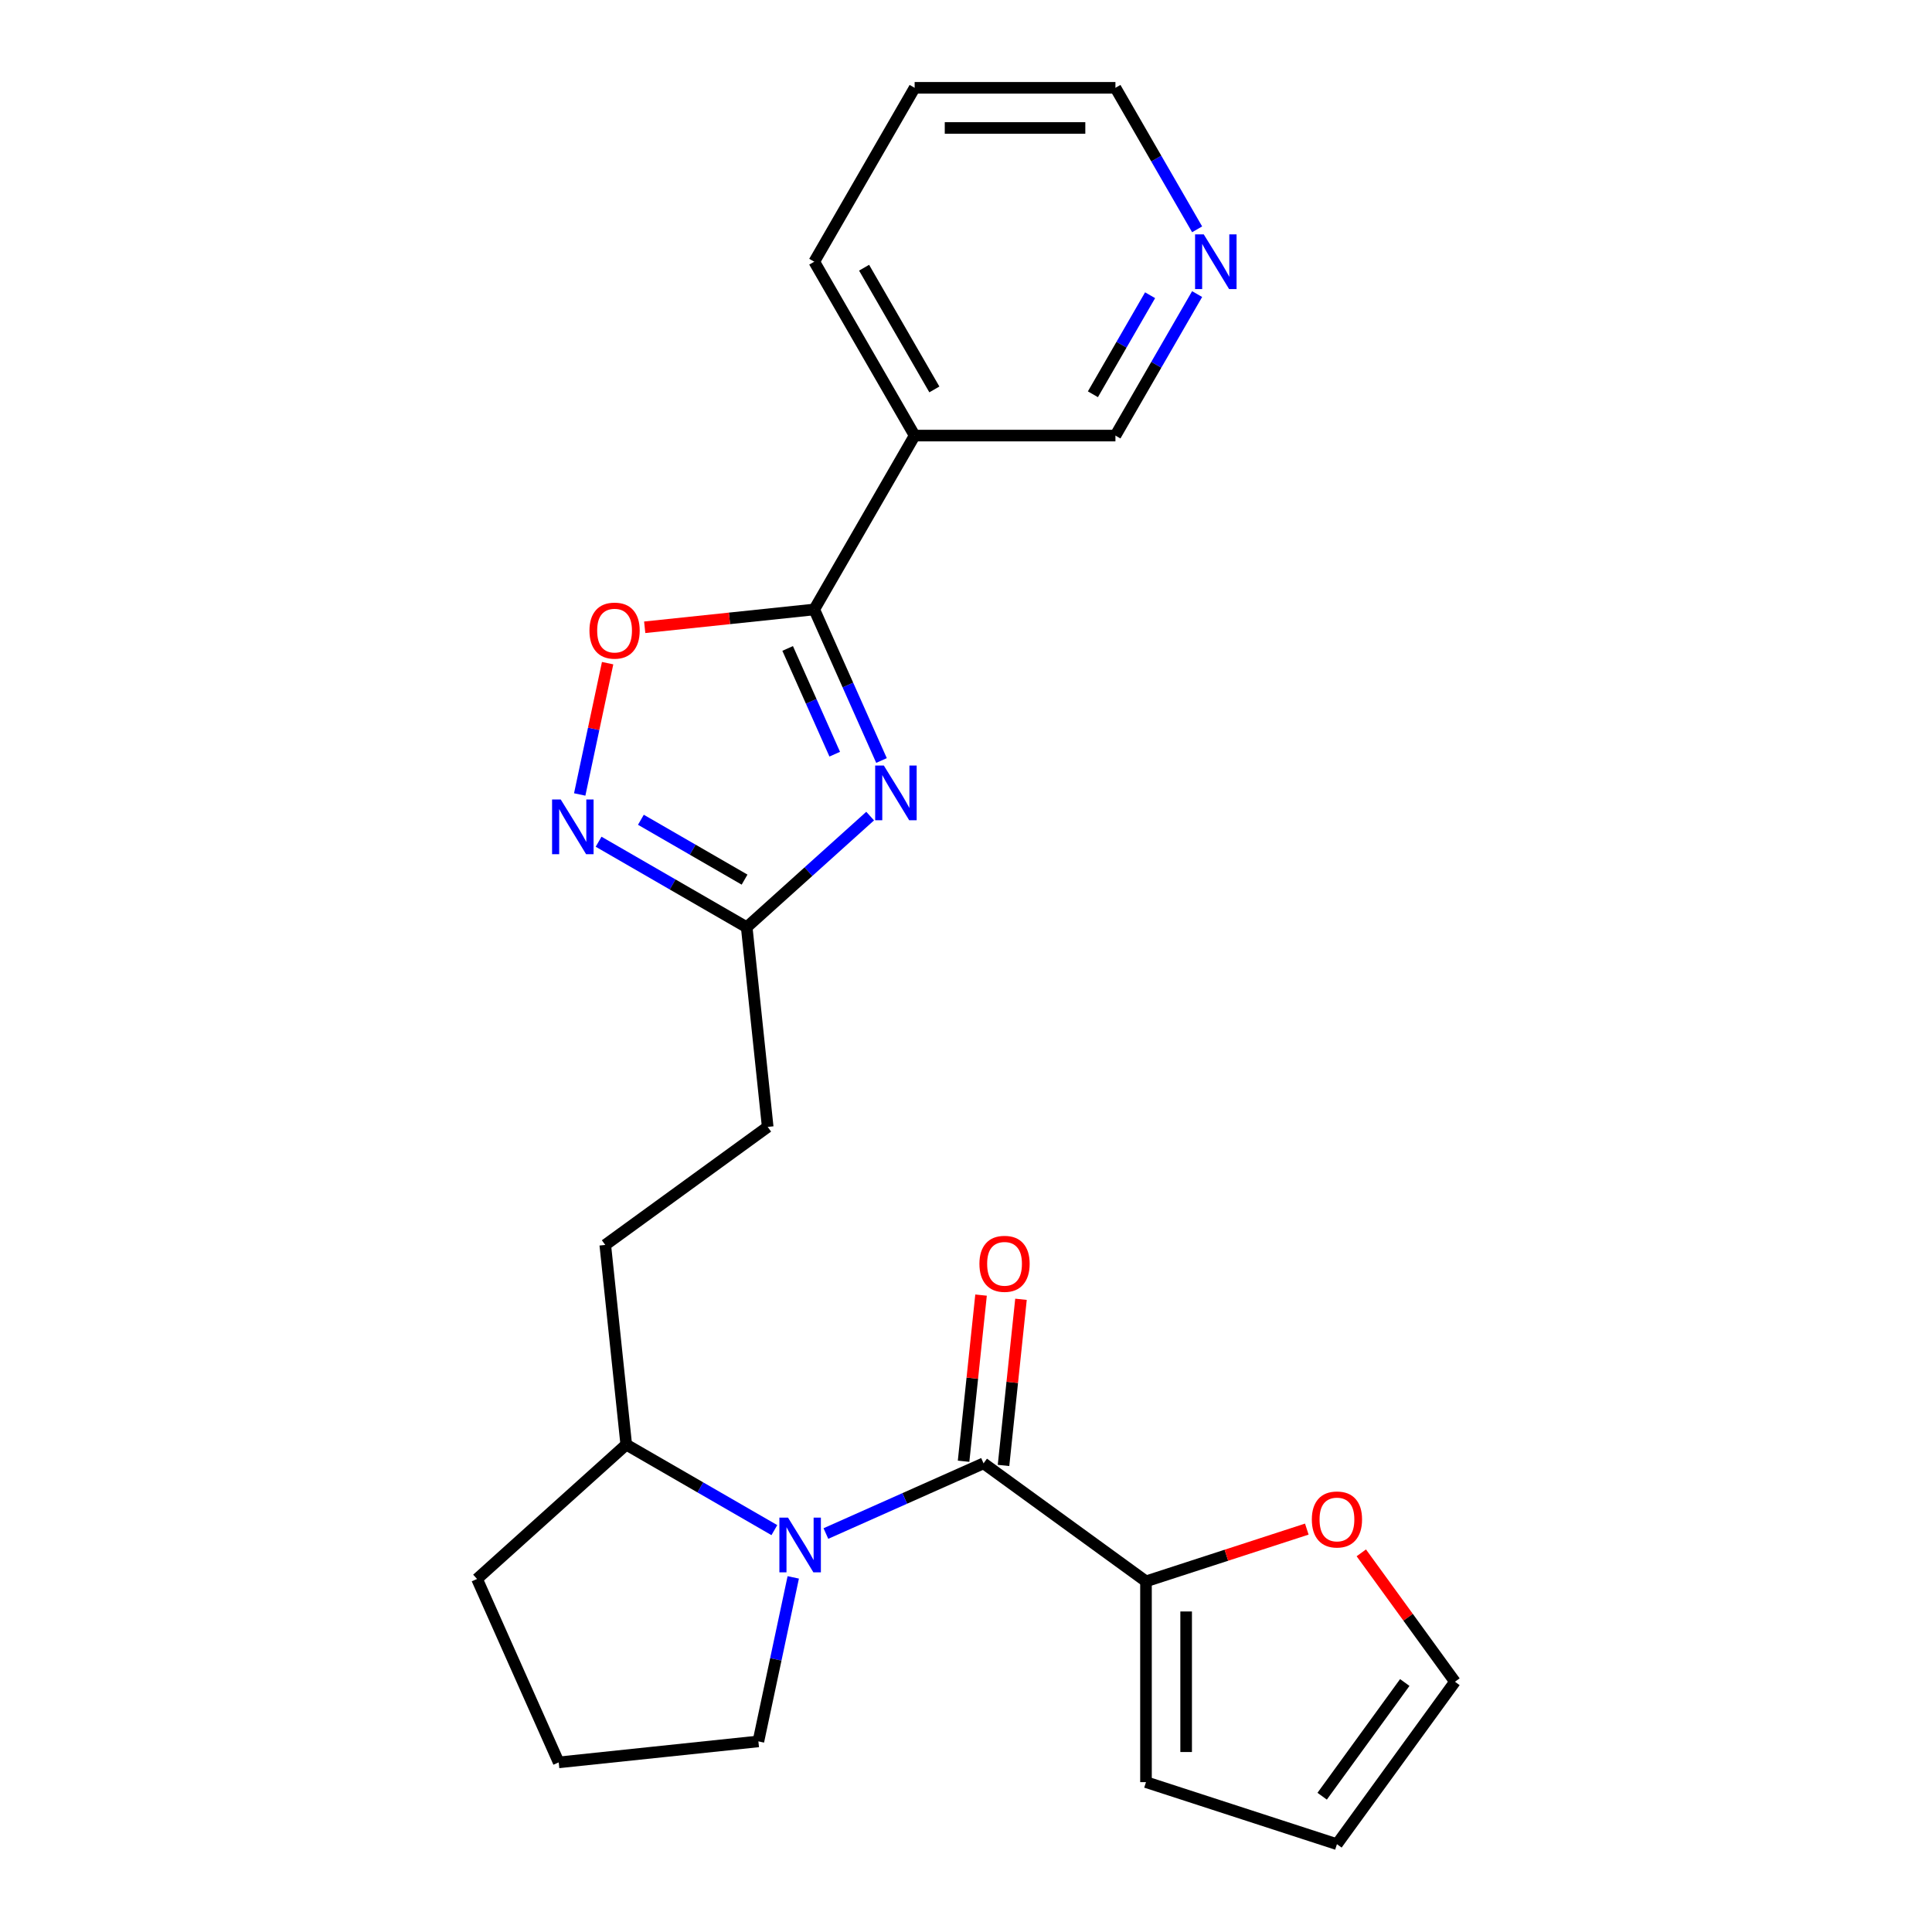 <?xml version='1.0' encoding='iso-8859-1'?>
<svg version='1.1' baseProfile='full'
              xmlns='http://www.w3.org/2000/svg'
                      xmlns:rdkit='http://www.rdkit.org/xml'
                      xmlns:xlink='http://www.w3.org/1999/xlink'
                  xml:space='preserve'
width='1000px' height='1000px' viewBox='0 0 1000 1000'>
<!-- END OF HEADER -->
<rect style='opacity:1.0;fill:#FFFFFF;stroke:none' width='1000' height='1000' x='0' y='0'> </rect>
<path class='bond-0' d='M 456.265,393.638 L 438.861,354.548' style='fill:none;fill-rule:evenodd;stroke:#0000FF;stroke-width:6px;stroke-linecap:butt;stroke-linejoin:miter;stroke-opacity:1' />
<path class='bond-0' d='M 438.861,354.548 L 421.457,315.457' style='fill:none;fill-rule:evenodd;stroke:#000000;stroke-width:6px;stroke-linecap:butt;stroke-linejoin:miter;stroke-opacity:1' />
<path class='bond-0' d='M 432.056,390.365 L 419.873,363.002' style='fill:none;fill-rule:evenodd;stroke:#0000FF;stroke-width:6px;stroke-linecap:butt;stroke-linejoin:miter;stroke-opacity:1' />
<path class='bond-0' d='M 419.873,363.002 L 407.69,335.638' style='fill:none;fill-rule:evenodd;stroke:#000000;stroke-width:6px;stroke-linecap:butt;stroke-linejoin:miter;stroke-opacity:1' />
<path class='bond-5' d='M 450.389,422.406 L 418.442,451.171' style='fill:none;fill-rule:evenodd;stroke:#0000FF;stroke-width:6px;stroke-linecap:butt;stroke-linejoin:miter;stroke-opacity:1' />
<path class='bond-5' d='M 418.442,451.171 L 386.496,479.935' style='fill:none;fill-rule:evenodd;stroke:#000000;stroke-width:6px;stroke-linecap:butt;stroke-linejoin:miter;stroke-opacity:1' />
<path class='bond-4' d='M 421.457,315.457 L 377.579,320.069' style='fill:none;fill-rule:evenodd;stroke:#000000;stroke-width:6px;stroke-linecap:butt;stroke-linejoin:miter;stroke-opacity:1' />
<path class='bond-4' d='M 377.579,320.069 L 333.7,324.681' style='fill:none;fill-rule:evenodd;stroke:#FF0000;stroke-width:6px;stroke-linecap:butt;stroke-linejoin:miter;stroke-opacity:1' />
<path class='bond-7' d='M 421.457,315.457 L 473.419,225.456' style='fill:none;fill-rule:evenodd;stroke:#000000;stroke-width:6px;stroke-linecap:butt;stroke-linejoin:miter;stroke-opacity:1' />
<path class='bond-1' d='M 509.086,757.422 L 468.285,775.588' style='fill:none;fill-rule:evenodd;stroke:#000000;stroke-width:6px;stroke-linecap:butt;stroke-linejoin:miter;stroke-opacity:1' />
<path class='bond-1' d='M 468.285,775.588 L 427.485,793.753' style='fill:none;fill-rule:evenodd;stroke:#0000FF;stroke-width:6px;stroke-linecap:butt;stroke-linejoin:miter;stroke-opacity:1' />
<path class='bond-6' d='M 509.086,757.422 L 593.162,818.507' style='fill:none;fill-rule:evenodd;stroke:#000000;stroke-width:6px;stroke-linecap:butt;stroke-linejoin:miter;stroke-opacity:1' />
<path class='bond-10' d='M 519.421,758.508 L 523.941,715.51' style='fill:none;fill-rule:evenodd;stroke:#000000;stroke-width:6px;stroke-linecap:butt;stroke-linejoin:miter;stroke-opacity:1' />
<path class='bond-10' d='M 523.941,715.51 L 528.46,672.512' style='fill:none;fill-rule:evenodd;stroke:#FF0000;stroke-width:6px;stroke-linecap:butt;stroke-linejoin:miter;stroke-opacity:1' />
<path class='bond-10' d='M 498.75,756.336 L 503.27,713.337' style='fill:none;fill-rule:evenodd;stroke:#000000;stroke-width:6px;stroke-linecap:butt;stroke-linejoin:miter;stroke-opacity:1' />
<path class='bond-10' d='M 503.27,713.337 L 507.789,670.339' style='fill:none;fill-rule:evenodd;stroke:#FF0000;stroke-width:6px;stroke-linecap:butt;stroke-linejoin:miter;stroke-opacity:1' />
<path class='bond-2' d='M 400.808,791.991 L 362.477,769.86' style='fill:none;fill-rule:evenodd;stroke:#0000FF;stroke-width:6px;stroke-linecap:butt;stroke-linejoin:miter;stroke-opacity:1' />
<path class='bond-2' d='M 362.477,769.86 L 324.146,747.73' style='fill:none;fill-rule:evenodd;stroke:#000000;stroke-width:6px;stroke-linecap:butt;stroke-linejoin:miter;stroke-opacity:1' />
<path class='bond-17' d='M 410.585,816.45 L 401.562,858.897' style='fill:none;fill-rule:evenodd;stroke:#0000FF;stroke-width:6px;stroke-linecap:butt;stroke-linejoin:miter;stroke-opacity:1' />
<path class='bond-17' d='M 401.562,858.897 L 392.54,901.345' style='fill:none;fill-rule:evenodd;stroke:#000000;stroke-width:6px;stroke-linecap:butt;stroke-linejoin:miter;stroke-opacity:1' />
<path class='bond-3' d='M 309.833,435.674 L 348.165,457.805' style='fill:none;fill-rule:evenodd;stroke:#0000FF;stroke-width:6px;stroke-linecap:butt;stroke-linejoin:miter;stroke-opacity:1' />
<path class='bond-3' d='M 348.165,457.805 L 386.496,479.935' style='fill:none;fill-rule:evenodd;stroke:#000000;stroke-width:6px;stroke-linecap:butt;stroke-linejoin:miter;stroke-opacity:1' />
<path class='bond-3' d='M 331.725,424.313 L 358.557,439.804' style='fill:none;fill-rule:evenodd;stroke:#0000FF;stroke-width:6px;stroke-linecap:butt;stroke-linejoin:miter;stroke-opacity:1' />
<path class='bond-3' d='M 358.557,439.804 L 385.389,455.296' style='fill:none;fill-rule:evenodd;stroke:#000000;stroke-width:6px;stroke-linecap:butt;stroke-linejoin:miter;stroke-opacity:1' />
<path class='bond-24' d='M 300.057,411.215 L 307.28,377.233' style='fill:none;fill-rule:evenodd;stroke:#0000FF;stroke-width:6px;stroke-linecap:butt;stroke-linejoin:miter;stroke-opacity:1' />
<path class='bond-24' d='M 307.28,377.233 L 314.504,343.25' style='fill:none;fill-rule:evenodd;stroke:#FF0000;stroke-width:6px;stroke-linecap:butt;stroke-linejoin:miter;stroke-opacity:1' />
<path class='bond-16' d='M 386.496,479.935 L 397.359,583.29' style='fill:none;fill-rule:evenodd;stroke:#000000;stroke-width:6px;stroke-linecap:butt;stroke-linejoin:miter;stroke-opacity:1' />
<path class='bond-8' d='M 593.162,818.507 L 634.782,804.984' style='fill:none;fill-rule:evenodd;stroke:#000000;stroke-width:6px;stroke-linecap:butt;stroke-linejoin:miter;stroke-opacity:1' />
<path class='bond-8' d='M 634.782,804.984 L 676.402,791.461' style='fill:none;fill-rule:evenodd;stroke:#FF0000;stroke-width:6px;stroke-linecap:butt;stroke-linejoin:miter;stroke-opacity:1' />
<path class='bond-11' d='M 593.162,818.507 L 593.162,922.431' style='fill:none;fill-rule:evenodd;stroke:#000000;stroke-width:6px;stroke-linecap:butt;stroke-linejoin:miter;stroke-opacity:1' />
<path class='bond-11' d='M 613.947,834.096 L 613.947,906.843' style='fill:none;fill-rule:evenodd;stroke:#000000;stroke-width:6px;stroke-linecap:butt;stroke-linejoin:miter;stroke-opacity:1' />
<path class='bond-18' d='M 473.419,225.456 L 577.343,225.456' style='fill:none;fill-rule:evenodd;stroke:#000000;stroke-width:6px;stroke-linecap:butt;stroke-linejoin:miter;stroke-opacity:1' />
<path class='bond-19' d='M 473.419,225.456 L 421.457,135.455' style='fill:none;fill-rule:evenodd;stroke:#000000;stroke-width:6px;stroke-linecap:butt;stroke-linejoin:miter;stroke-opacity:1' />
<path class='bond-19' d='M 483.625,201.564 L 447.251,138.563' style='fill:none;fill-rule:evenodd;stroke:#000000;stroke-width:6px;stroke-linecap:butt;stroke-linejoin:miter;stroke-opacity:1' />
<path class='bond-12' d='M 704.611,803.751 L 728.848,837.11' style='fill:none;fill-rule:evenodd;stroke:#FF0000;stroke-width:6px;stroke-linecap:butt;stroke-linejoin:miter;stroke-opacity:1' />
<path class='bond-12' d='M 728.848,837.11 L 753.085,870.469' style='fill:none;fill-rule:evenodd;stroke:#000000;stroke-width:6px;stroke-linecap:butt;stroke-linejoin:miter;stroke-opacity:1' />
<path class='bond-9' d='M 324.146,747.73 L 313.283,644.375' style='fill:none;fill-rule:evenodd;stroke:#000000;stroke-width:6px;stroke-linecap:butt;stroke-linejoin:miter;stroke-opacity:1' />
<path class='bond-22' d='M 324.146,747.73 L 246.915,817.269' style='fill:none;fill-rule:evenodd;stroke:#000000;stroke-width:6px;stroke-linecap:butt;stroke-linejoin:miter;stroke-opacity:1' />
<path class='bond-14' d='M 593.162,922.431 L 692,954.545' style='fill:none;fill-rule:evenodd;stroke:#000000;stroke-width:6px;stroke-linecap:butt;stroke-linejoin:miter;stroke-opacity:1' />
<path class='bond-27' d='M 753.085,870.469 L 692,954.545' style='fill:none;fill-rule:evenodd;stroke:#000000;stroke-width:6px;stroke-linecap:butt;stroke-linejoin:miter;stroke-opacity:1' />
<path class='bond-27' d='M 727.107,870.864 L 684.347,929.717' style='fill:none;fill-rule:evenodd;stroke:#000000;stroke-width:6px;stroke-linecap:butt;stroke-linejoin:miter;stroke-opacity:1' />
<path class='bond-13' d='M 619.63,152.214 L 598.486,188.835' style='fill:none;fill-rule:evenodd;stroke:#0000FF;stroke-width:6px;stroke-linecap:butt;stroke-linejoin:miter;stroke-opacity:1' />
<path class='bond-13' d='M 598.486,188.835 L 577.343,225.456' style='fill:none;fill-rule:evenodd;stroke:#000000;stroke-width:6px;stroke-linecap:butt;stroke-linejoin:miter;stroke-opacity:1' />
<path class='bond-13' d='M 595.287,152.808 L 580.486,178.442' style='fill:none;fill-rule:evenodd;stroke:#0000FF;stroke-width:6px;stroke-linecap:butt;stroke-linejoin:miter;stroke-opacity:1' />
<path class='bond-13' d='M 580.486,178.442 L 565.686,204.077' style='fill:none;fill-rule:evenodd;stroke:#000000;stroke-width:6px;stroke-linecap:butt;stroke-linejoin:miter;stroke-opacity:1' />
<path class='bond-25' d='M 619.63,118.697 L 598.486,82.076' style='fill:none;fill-rule:evenodd;stroke:#0000FF;stroke-width:6px;stroke-linecap:butt;stroke-linejoin:miter;stroke-opacity:1' />
<path class='bond-25' d='M 598.486,82.076 L 577.343,45.455' style='fill:none;fill-rule:evenodd;stroke:#000000;stroke-width:6px;stroke-linecap:butt;stroke-linejoin:miter;stroke-opacity:1' />
<path class='bond-15' d='M 313.283,644.375 L 397.359,583.29' style='fill:none;fill-rule:evenodd;stroke:#000000;stroke-width:6px;stroke-linecap:butt;stroke-linejoin:miter;stroke-opacity:1' />
<path class='bond-26' d='M 392.54,901.345 L 289.185,912.208' style='fill:none;fill-rule:evenodd;stroke:#000000;stroke-width:6px;stroke-linecap:butt;stroke-linejoin:miter;stroke-opacity:1' />
<path class='bond-23' d='M 421.457,135.455 L 473.419,45.455' style='fill:none;fill-rule:evenodd;stroke:#000000;stroke-width:6px;stroke-linecap:butt;stroke-linejoin:miter;stroke-opacity:1' />
<path class='bond-20' d='M 289.185,912.208 L 246.915,817.269' style='fill:none;fill-rule:evenodd;stroke:#000000;stroke-width:6px;stroke-linecap:butt;stroke-linejoin:miter;stroke-opacity:1' />
<path class='bond-21' d='M 577.343,45.455 L 473.419,45.455' style='fill:none;fill-rule:evenodd;stroke:#000000;stroke-width:6px;stroke-linecap:butt;stroke-linejoin:miter;stroke-opacity:1' />
<path class='bond-21' d='M 561.754,66.239 L 489.008,66.239' style='fill:none;fill-rule:evenodd;stroke:#000000;stroke-width:6px;stroke-linecap:butt;stroke-linejoin:miter;stroke-opacity:1' />
<path  class='atom-0' d='M 457.467 396.236
L 466.747 411.236
Q 467.667 412.716, 469.147 415.396
Q 470.627 418.076, 470.707 418.236
L 470.707 396.236
L 474.467 396.236
L 474.467 424.556
L 470.587 424.556
L 460.627 408.156
Q 459.467 406.236, 458.227 404.036
Q 457.027 401.836, 456.667 401.156
L 456.667 424.556
L 452.987 424.556
L 452.987 396.236
L 457.467 396.236
' fill='#0000FF'/>
<path  class='atom-3' d='M 407.887 785.532
L 417.167 800.532
Q 418.087 802.012, 419.567 804.692
Q 421.047 807.372, 421.127 807.532
L 421.127 785.532
L 424.887 785.532
L 424.887 813.852
L 421.007 813.852
L 411.047 797.452
Q 409.887 795.532, 408.647 793.332
Q 407.447 791.132, 407.087 790.452
L 407.087 813.852
L 403.407 813.852
L 403.407 785.532
L 407.887 785.532
' fill='#0000FF'/>
<path  class='atom-4' d='M 290.235 413.813
L 299.515 428.813
Q 300.435 430.293, 301.915 432.973
Q 303.395 435.653, 303.475 435.813
L 303.475 413.813
L 307.235 413.813
L 307.235 442.133
L 303.355 442.133
L 293.395 425.733
Q 292.235 423.813, 290.995 421.613
Q 289.795 419.413, 289.435 418.733
L 289.435 442.133
L 285.755 442.133
L 285.755 413.813
L 290.235 413.813
' fill='#0000FF'/>
<path  class='atom-5' d='M 305.102 326.4
Q 305.102 319.6, 308.462 315.8
Q 311.822 312, 318.102 312
Q 324.382 312, 327.742 315.8
Q 331.102 319.6, 331.102 326.4
Q 331.102 333.28, 327.702 337.2
Q 324.302 341.08, 318.102 341.08
Q 311.862 341.08, 308.462 337.2
Q 305.102 333.32, 305.102 326.4
M 318.102 337.88
Q 322.422 337.88, 324.742 335
Q 327.102 332.08, 327.102 326.4
Q 327.102 320.84, 324.742 318.04
Q 322.422 315.2, 318.102 315.2
Q 313.782 315.2, 311.422 318
Q 309.102 320.8, 309.102 326.4
Q 309.102 332.12, 311.422 335
Q 313.782 337.88, 318.102 337.88
' fill='#FF0000'/>
<path  class='atom-9' d='M 679 786.473
Q 679 779.673, 682.36 775.873
Q 685.72 772.073, 692 772.073
Q 698.28 772.073, 701.64 775.873
Q 705 779.673, 705 786.473
Q 705 793.353, 701.6 797.273
Q 698.2 801.153, 692 801.153
Q 685.76 801.153, 682.36 797.273
Q 679 793.393, 679 786.473
M 692 797.953
Q 696.32 797.953, 698.64 795.073
Q 701 792.153, 701 786.473
Q 701 780.913, 698.64 778.113
Q 696.32 775.273, 692 775.273
Q 687.68 775.273, 685.32 778.073
Q 683 780.873, 683 786.473
Q 683 792.193, 685.32 795.073
Q 687.68 797.953, 692 797.953
' fill='#FF0000'/>
<path  class='atom-11' d='M 506.949 654.147
Q 506.949 647.347, 510.309 643.547
Q 513.669 639.747, 519.949 639.747
Q 526.229 639.747, 529.589 643.547
Q 532.949 647.347, 532.949 654.147
Q 532.949 661.027, 529.549 664.947
Q 526.149 668.827, 519.949 668.827
Q 513.709 668.827, 510.309 664.947
Q 506.949 661.067, 506.949 654.147
M 519.949 665.627
Q 524.269 665.627, 526.589 662.747
Q 528.949 659.827, 528.949 654.147
Q 528.949 648.587, 526.589 645.787
Q 524.269 642.947, 519.949 642.947
Q 515.629 642.947, 513.269 645.747
Q 510.949 648.547, 510.949 654.147
Q 510.949 659.867, 513.269 662.747
Q 515.629 665.627, 519.949 665.627
' fill='#FF0000'/>
<path  class='atom-14' d='M 623.045 121.295
L 632.325 136.295
Q 633.245 137.775, 634.725 140.455
Q 636.205 143.135, 636.285 143.295
L 636.285 121.295
L 640.045 121.295
L 640.045 149.615
L 636.165 149.615
L 626.205 133.215
Q 625.045 131.295, 623.805 129.095
Q 622.605 126.895, 622.245 126.215
L 622.245 149.615
L 618.565 149.615
L 618.565 121.295
L 623.045 121.295
' fill='#0000FF'/>
</svg>

